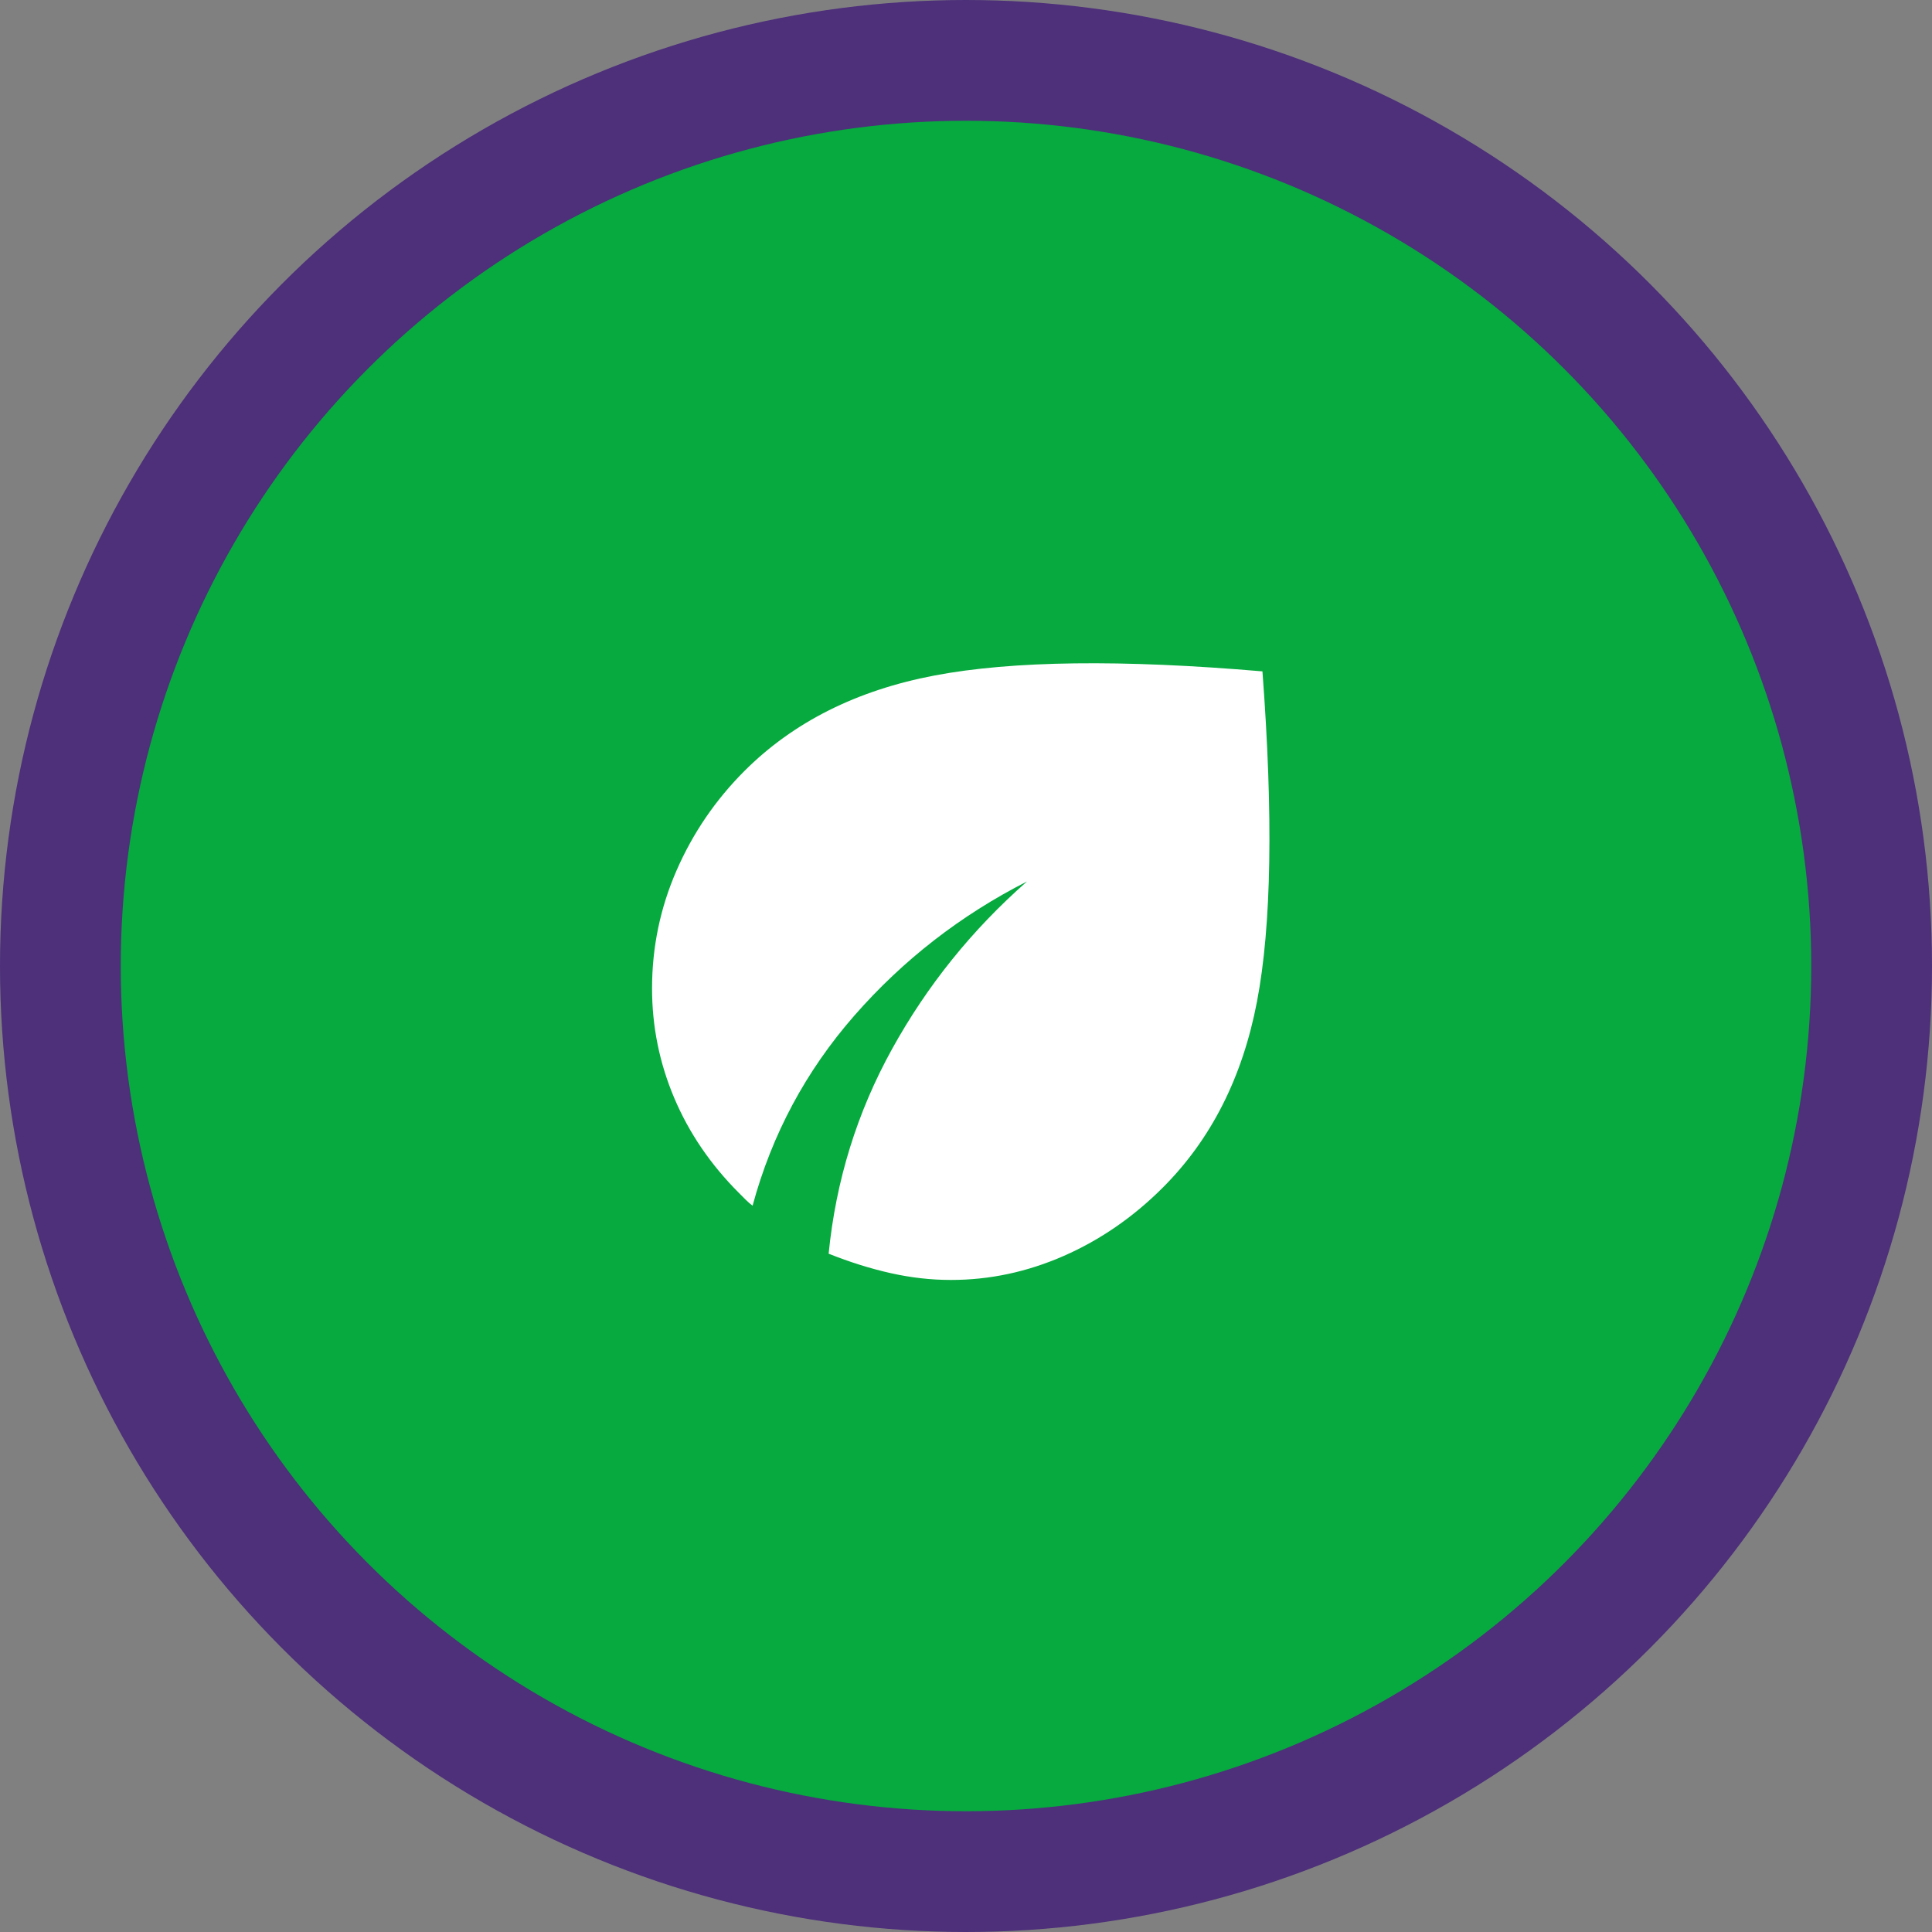 <?xml version="1.0" encoding="UTF-8"?> <svg xmlns="http://www.w3.org/2000/svg" width="80" height="80" viewBox="0 0 80 80" fill="none"><rect x="0" y="0" width="80" height="80" fill="#808080" stroke="none"/> <circle cx="40" cy="40" r="37.5" fill="#06AA3E" stroke="#4D2F7A" stroke-width="5"></circle> <path d="M39.375 53C38.55 53 37.718 52.906 36.88 52.718C36.042 52.53 35.187 52.262 34.312 51.913C34.612 48.888 35.487 46.063 36.938 43.438C38.388 40.813 40.25 38.5 42.525 36.5C39.775 37.9 37.394 39.75 35.38 42.05C33.367 44.35 31.962 46.975 31.163 49.925C31.062 49.85 30.968 49.769 30.881 49.682L30.6 49.4C29.425 48.225 28.531 46.913 27.918 45.463C27.305 44.013 26.999 42.5 27 40.925C27 39.225 27.337 37.6 28.012 36.05C28.688 34.5 29.625 33.125 30.825 31.925C32.85 29.9 35.475 28.582 38.7 27.97C41.925 27.358 46.45 27.301 52.275 27.8C52.725 33.775 52.65 38.332 52.05 41.47C51.45 44.608 50.15 47.176 48.15 49.175C46.925 50.4 45.556 51.344 44.043 52.007C42.53 52.67 40.974 53.001 39.375 53Z" fill="white"></path> </svg> 